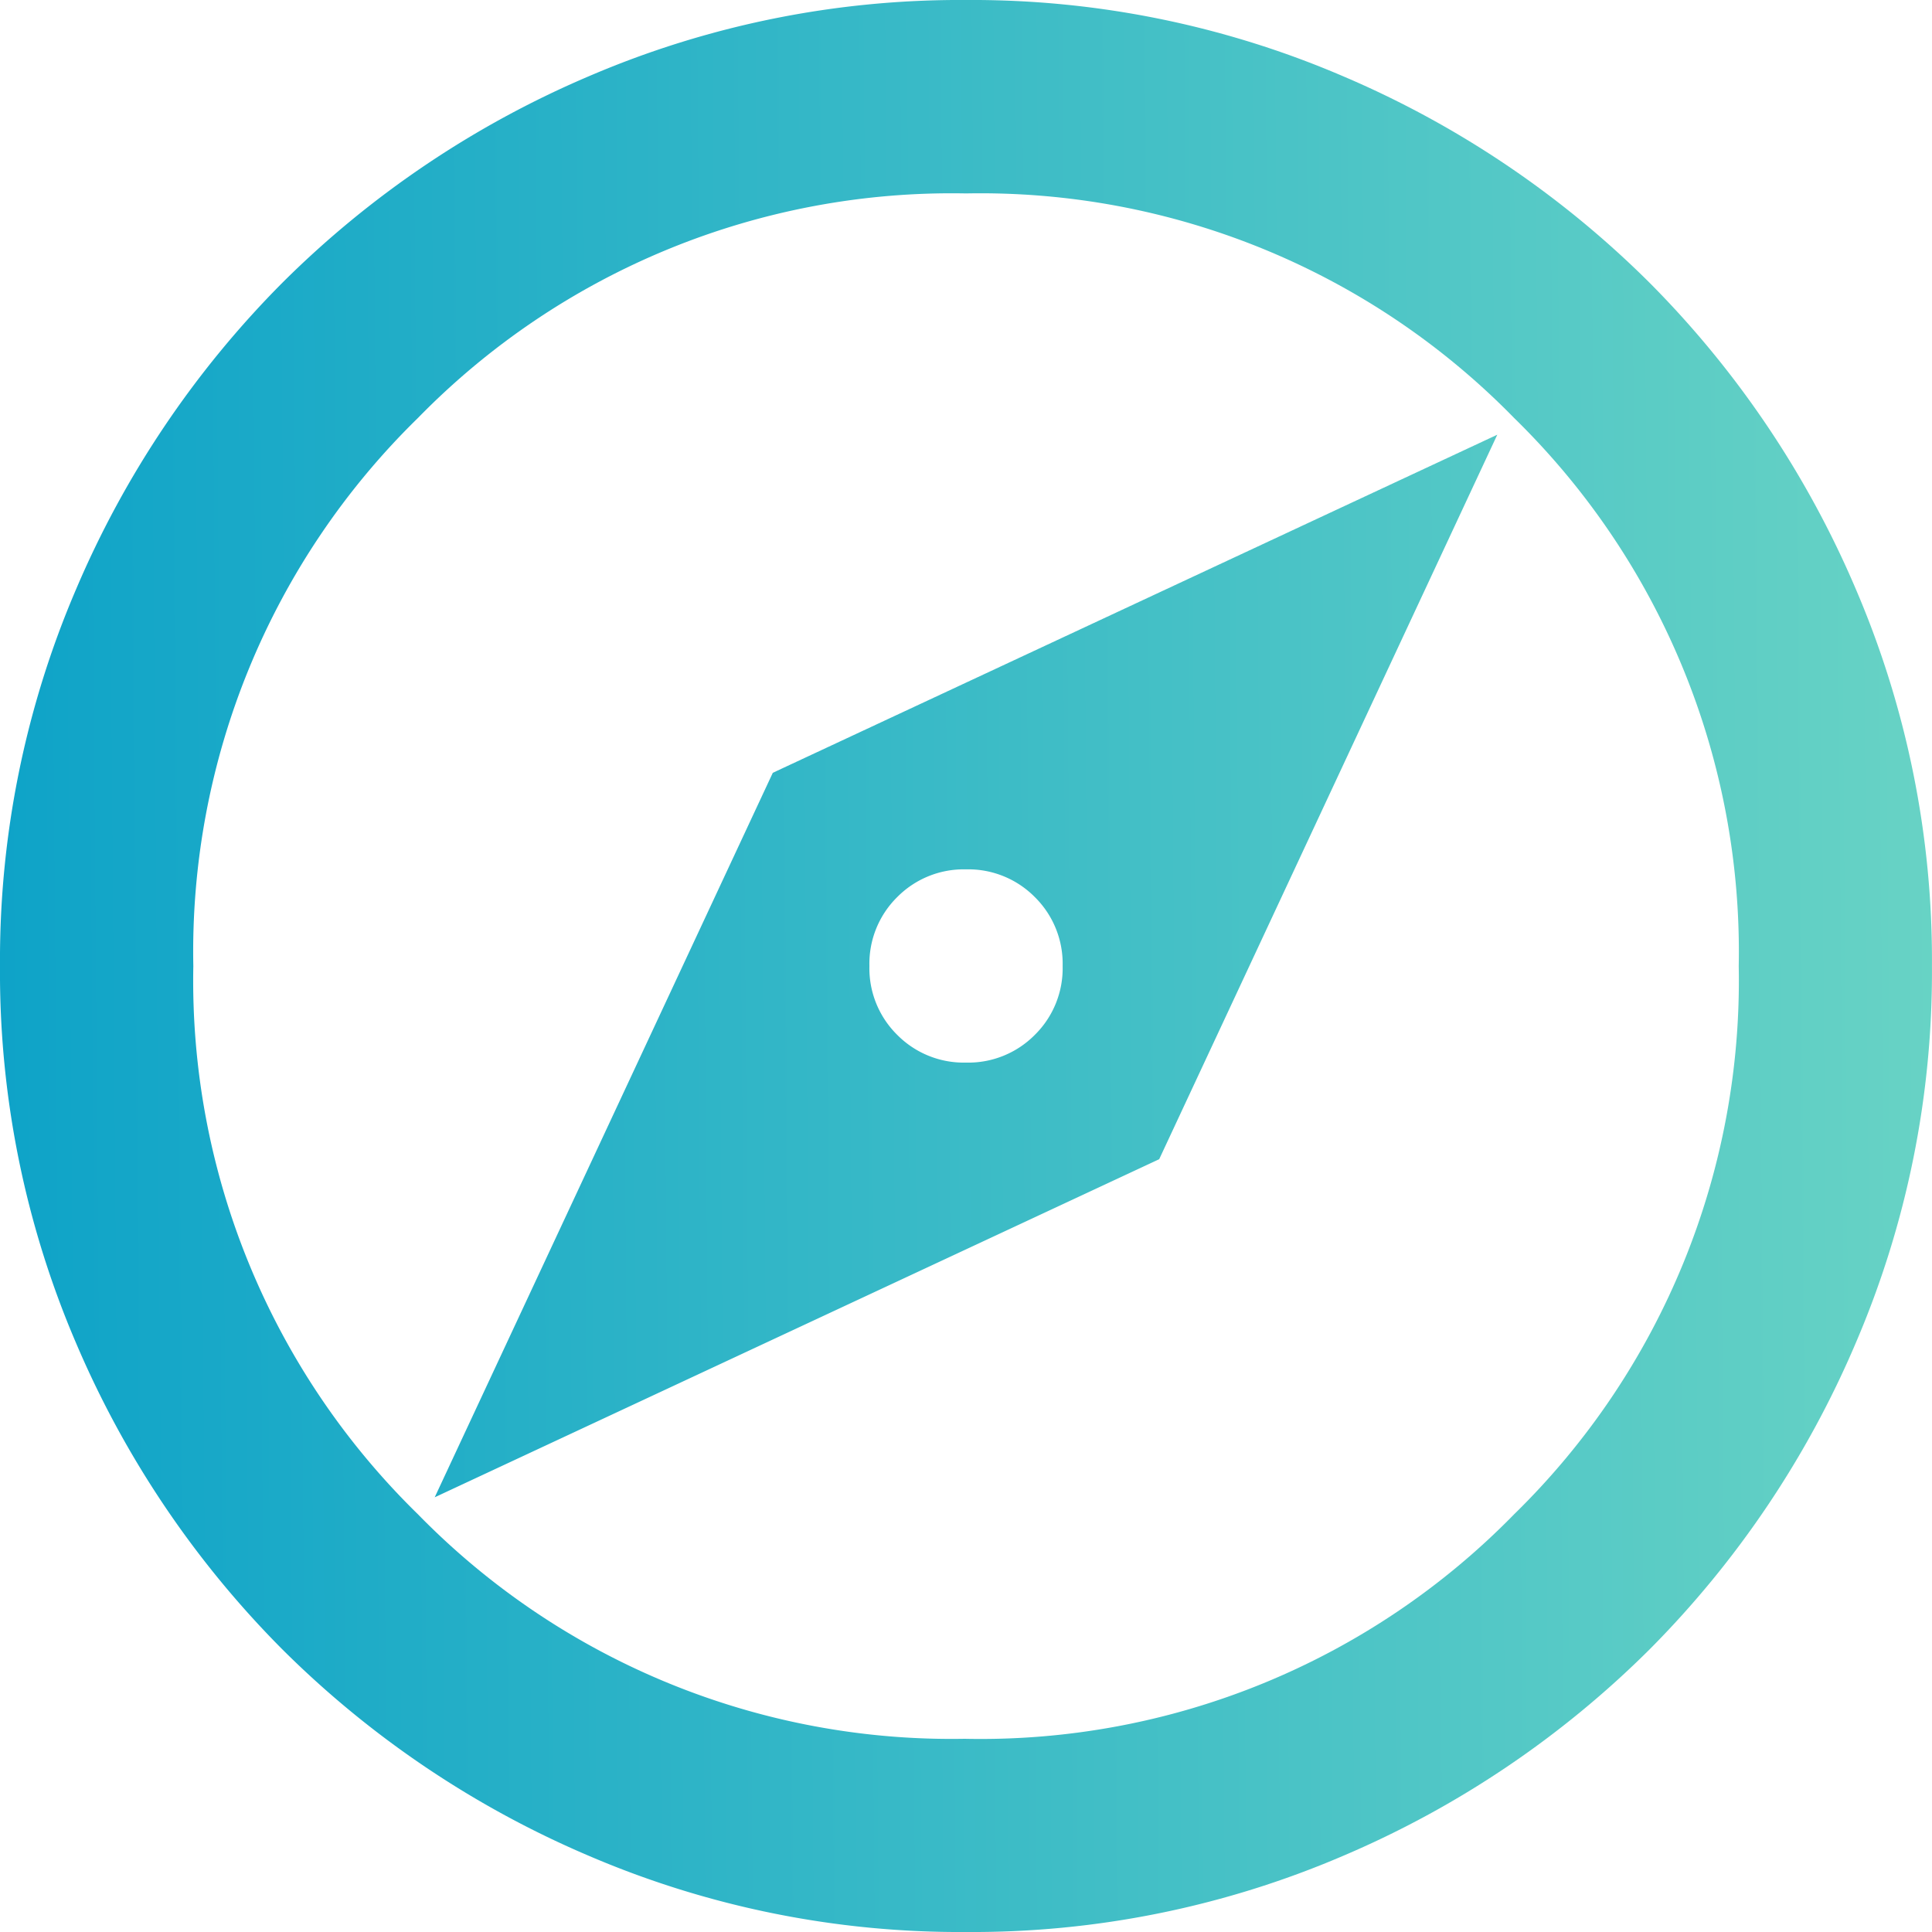 <svg xmlns="http://www.w3.org/2000/svg" xmlns:xlink="http://www.w3.org/1999/xlink" width="37.715" height="37.715" viewBox="0 0 37.715 37.715">
  <defs>
    <linearGradient id="linear-gradient" y1="0.345" x2="1" y2="0.337" gradientUnits="objectBoundingBox">
      <stop offset="0" stop-color="#0ea3c8"/>
      <stop offset="1" stop-color="#68d3c5"/>
    </linearGradient>
  </defs>
  <path id="Remote" d="M88.486-850.771l14.143-6.6,6.6-14.143-14.143,6.6Zm10.372-8.486a1.825,1.825,0,0,1-1.344-.542,1.824,1.824,0,0,1-.542-1.344,1.825,1.825,0,0,1,.542-1.344,1.825,1.825,0,0,1,1.344-.542,1.825,1.825,0,0,1,1.344.542,1.825,1.825,0,0,1,.542,1.344,1.824,1.824,0,0,1-.542,1.344A1.825,1.825,0,0,1,98.857-859.257Zm0,16.972A18.362,18.362,0,0,1,91.5-843.77a19.042,19.042,0,0,1-5.987-4.031,19.044,19.044,0,0,1-4.031-5.987A18.362,18.362,0,0,1,80-861.143a18.362,18.362,0,0,1,1.485-7.354,19.044,19.044,0,0,1,4.031-5.987,19.044,19.044,0,0,1,5.987-4.031A18.363,18.363,0,0,1,98.857-880a18.363,18.363,0,0,1,7.354,1.485,19.044,19.044,0,0,1,5.987,4.031,19.043,19.043,0,0,1,4.031,5.987,18.362,18.362,0,0,1,1.485,7.354,18.362,18.362,0,0,1-1.485,7.354A19.044,19.044,0,0,1,112.2-847.8a19.042,19.042,0,0,1-5.987,4.031A18.362,18.362,0,0,1,98.857-842.285Zm0-3.771a14.56,14.56,0,0,0,10.7-4.384,14.56,14.56,0,0,0,4.384-10.7,14.56,14.56,0,0,0-4.384-10.7,14.56,14.56,0,0,0-10.7-4.384,14.56,14.56,0,0,0-10.7,4.384,14.56,14.56,0,0,0-4.384,10.7,14.56,14.56,0,0,0,4.384,10.7A14.56,14.56,0,0,0,98.857-846.057ZM98.857-861.143Z" transform="translate(-80 880)" fill="url(#linear-gradient)"/>
</svg>
